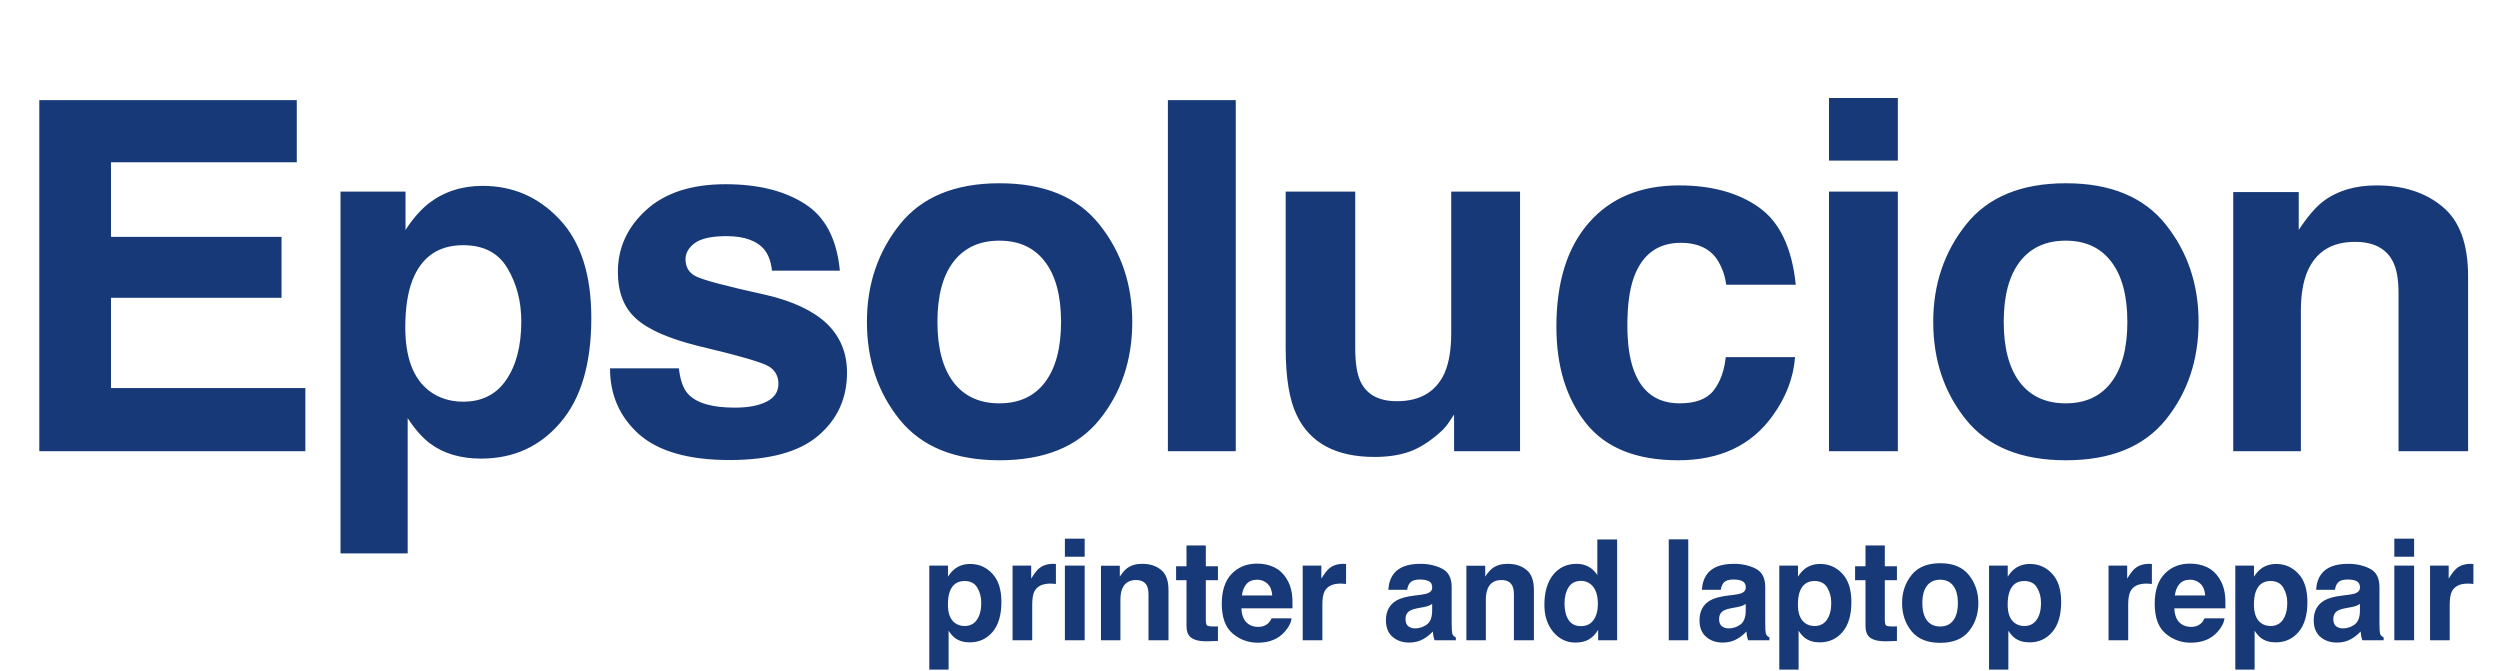 <svg width="410" height="110" viewBox="0 0 410 110" fill="none" xmlns="http://www.w3.org/2000/svg">
<path d="M48.672 26.617H18.203V38.844H46.172V48.844H18.203V63.648H50.078V74H6.445V16.422H48.672V26.617ZM85.491 52.711C85.491 49.43 84.735 46.526 83.225 44C81.741 41.474 79.319 40.211 75.959 40.211C71.923 40.211 69.15 42.125 67.639 45.953C66.858 47.984 66.467 50.562 66.467 53.688C66.467 58.635 67.782 62.112 70.412 64.117C71.975 65.289 73.824 65.875 75.959 65.875C79.058 65.875 81.415 64.677 83.03 62.281C84.67 59.885 85.491 56.695 85.491 52.711ZM79.162 30.484C84.136 30.484 88.342 32.32 91.78 35.992C95.243 39.664 96.975 45.055 96.975 52.164C96.975 59.664 95.282 65.38 91.897 69.312C88.537 73.245 84.202 75.211 78.889 75.211C75.504 75.211 72.691 74.365 70.452 72.672C69.228 71.734 68.03 70.367 66.858 68.57V90.758H55.842V31.422H66.506V37.711C67.704 35.862 68.98 34.404 70.334 33.336C72.808 31.435 75.751 30.484 79.162 30.484ZM111.333 60.406C111.567 62.385 112.075 63.792 112.856 64.625C114.236 66.109 116.789 66.852 120.512 66.852C122.7 66.852 124.432 66.526 125.708 65.875C127.01 65.224 127.661 64.247 127.661 62.945C127.661 61.695 127.14 60.745 126.098 60.094C125.057 59.443 121.19 58.323 114.497 56.734C109.679 55.536 106.281 54.039 104.302 52.242C102.322 50.471 101.333 47.919 101.333 44.586C101.333 40.654 102.869 37.281 105.942 34.469C109.041 31.63 113.39 30.211 118.989 30.211C124.302 30.211 128.624 31.279 131.958 33.414C135.317 35.523 137.244 39.182 137.739 44.391H126.606C126.45 42.958 126.046 41.825 125.395 40.992C124.171 39.482 122.088 38.727 119.145 38.727C116.723 38.727 114.992 39.104 113.95 39.859C112.934 40.615 112.427 41.5 112.427 42.516C112.427 43.792 112.973 44.716 114.067 45.289C115.161 45.888 119.028 46.917 125.669 48.375C130.096 49.417 133.416 50.992 135.63 53.102C137.817 55.237 138.911 57.906 138.911 61.109C138.911 65.328 137.335 68.779 134.184 71.461C131.059 74.117 126.216 75.445 119.653 75.445C112.96 75.445 108.012 74.039 104.809 71.227C101.632 68.388 100.044 64.781 100.044 60.406H111.333ZM163.894 66.148C167.149 66.148 169.649 64.99 171.394 62.672C173.139 60.354 174.011 57.06 174.011 52.789C174.011 48.518 173.139 45.237 171.394 42.945C169.649 40.628 167.149 39.469 163.894 39.469C160.639 39.469 158.126 40.628 156.355 42.945C154.61 45.237 153.738 48.518 153.738 52.789C153.738 57.06 154.61 60.354 156.355 62.672C158.126 64.99 160.639 66.148 163.894 66.148ZM185.691 52.789C185.691 59.039 183.894 64.391 180.3 68.844C176.706 73.271 171.251 75.484 163.933 75.484C156.615 75.484 151.159 73.271 147.566 68.844C143.972 64.391 142.175 59.039 142.175 52.789C142.175 46.643 143.972 41.318 147.566 36.812C151.159 32.307 156.615 30.055 163.933 30.055C171.251 30.055 176.706 32.307 180.3 36.812C183.894 41.318 185.691 46.643 185.691 52.789ZM202.666 74H191.533V16.422H202.666V74ZM222.258 31.422V57.086C222.258 59.508 222.544 61.331 223.117 62.555C224.133 64.716 226.125 65.797 229.094 65.797C232.896 65.797 235.5 64.26 236.906 61.188C237.635 59.521 238 57.32 238 54.586V31.422H249.289V74H238.469V67.984C238.365 68.115 238.104 68.505 237.688 69.156C237.271 69.807 236.776 70.38 236.203 70.875C234.458 72.438 232.766 73.505 231.125 74.078C229.51 74.651 227.609 74.938 225.422 74.938C219.12 74.938 214.875 72.672 212.688 68.141C211.464 65.641 210.852 61.956 210.852 57.086V31.422H222.258ZM283.1 46.695C282.892 45.107 282.358 43.675 281.498 42.398C280.248 40.68 278.308 39.82 275.678 39.82C271.928 39.82 269.363 41.682 267.983 45.406C267.254 47.385 266.889 50.016 266.889 53.297C266.889 56.422 267.254 58.935 267.983 60.836C269.311 64.378 271.811 66.148 275.483 66.148C278.087 66.148 279.936 65.445 281.03 64.039C282.123 62.633 282.788 60.81 283.022 58.57H294.389C294.129 61.956 292.905 65.159 290.717 68.18C287.228 73.049 282.058 75.484 275.209 75.484C268.36 75.484 263.321 73.453 260.092 69.391C256.863 65.328 255.248 60.055 255.248 53.57C255.248 46.253 257.032 40.562 260.6 36.5C264.168 32.438 269.09 30.406 275.366 30.406C280.704 30.406 285.066 31.604 288.452 34C291.863 36.396 293.881 40.628 294.506 46.695H283.1ZM311.247 26.344H299.958V16.07H311.247V26.344ZM299.958 31.422H311.247V74H299.958V31.422ZM338.769 66.148C342.024 66.148 344.524 64.99 346.269 62.672C348.014 60.354 348.886 57.06 348.886 52.789C348.886 48.518 348.014 45.237 346.269 42.945C344.524 40.628 342.024 39.469 338.769 39.469C335.514 39.469 333.001 40.628 331.23 42.945C329.485 45.237 328.612 48.518 328.612 52.789C328.612 57.06 329.485 60.354 331.23 62.672C333.001 64.99 335.514 66.148 338.769 66.148ZM360.566 52.789C360.566 59.039 358.769 64.391 355.175 68.844C351.581 73.271 346.126 75.484 338.808 75.484C331.49 75.484 326.034 73.271 322.441 68.844C318.847 64.391 317.05 59.039 317.05 52.789C317.05 46.643 318.847 41.318 322.441 36.812C326.034 32.307 331.49 30.055 338.808 30.055C346.126 30.055 351.581 32.307 355.175 36.812C358.769 41.318 360.566 46.643 360.566 52.789ZM389.767 30.406C394.168 30.406 397.762 31.565 400.548 33.883C403.361 36.175 404.767 39.99 404.767 45.328V74H393.361V48.102C393.361 45.862 393.061 44.143 392.462 42.945C391.369 40.758 389.285 39.664 386.212 39.664C382.436 39.664 379.845 41.266 378.439 44.469C377.71 46.161 377.345 48.323 377.345 50.953V74H366.252V31.5H376.994V37.711C378.426 35.523 379.78 33.948 381.056 32.984C383.348 31.266 386.252 30.406 389.767 30.406Z" fill="#173977"/>
<path d="M160.928 98.879C160.928 97.936 160.711 97.101 160.276 96.375C159.85 95.649 159.153 95.286 158.188 95.286C157.027 95.286 156.23 95.836 155.795 96.936C155.571 97.52 155.458 98.262 155.458 99.16C155.458 100.583 155.837 101.582 156.593 102.159C157.042 102.496 157.574 102.664 158.188 102.664C159.078 102.664 159.756 102.32 160.22 101.631C160.692 100.942 160.928 100.025 160.928 98.879ZM159.108 92.489C160.538 92.489 161.748 93.017 162.736 94.073C163.732 95.128 164.229 96.678 164.229 98.722C164.229 100.878 163.743 102.522 162.77 103.652C161.804 104.783 160.557 105.348 159.03 105.348C158.056 105.348 157.248 105.105 156.604 104.618C156.252 104.349 155.908 103.956 155.571 103.439V109.818H152.404V92.759H155.47V94.567C155.814 94.035 156.181 93.616 156.57 93.309C157.282 92.763 158.128 92.489 159.108 92.489ZM172.743 92.467C172.803 92.467 172.851 92.471 172.889 92.478C172.934 92.478 173.027 92.482 173.169 92.489V95.769C172.967 95.746 172.788 95.731 172.63 95.724C172.473 95.716 172.346 95.712 172.248 95.712C170.961 95.712 170.096 96.132 169.654 96.97C169.407 97.442 169.284 98.168 169.284 99.149V105H166.061V92.759H169.115V94.893C169.609 94.076 170.04 93.519 170.407 93.219C171.006 92.718 171.784 92.467 172.743 92.467ZM177.887 91.299H174.641V88.345H177.887V91.299ZM174.641 92.759H177.887V105H174.641V92.759ZM187.321 92.467C188.586 92.467 189.619 92.8 190.42 93.466C191.229 94.125 191.633 95.222 191.633 96.757V105H188.354V97.554C188.354 96.91 188.268 96.416 188.096 96.072C187.781 95.443 187.182 95.128 186.299 95.128C185.213 95.128 184.468 95.589 184.064 96.51C183.854 96.996 183.749 97.618 183.749 98.374V105H180.56V92.781H183.648V94.567C184.06 93.938 184.449 93.485 184.816 93.208C185.475 92.714 186.31 92.467 187.321 92.467ZM192.88 95.151V92.871H194.587V89.457H197.754V92.871H199.742V95.151H197.754V101.62C197.754 102.121 197.818 102.436 197.945 102.563C198.072 102.683 198.462 102.743 199.113 102.743C199.21 102.743 199.312 102.743 199.416 102.743C199.529 102.735 199.637 102.728 199.742 102.72V105.112L198.226 105.168C196.714 105.221 195.68 104.959 195.126 104.382C194.767 104.015 194.587 103.45 194.587 102.687V95.151H192.88ZM206.166 95.072C205.425 95.072 204.849 95.304 204.437 95.769C204.033 96.233 203.778 96.862 203.673 97.655H208.648C208.596 96.809 208.338 96.169 207.873 95.735C207.417 95.293 206.848 95.072 206.166 95.072ZM206.166 92.433C207.185 92.433 208.102 92.624 208.918 93.006C209.734 93.388 210.408 93.99 210.939 94.814C211.418 95.54 211.729 96.382 211.871 97.341C211.954 97.902 211.987 98.711 211.972 99.767H203.595C203.639 100.994 204.025 101.855 204.751 102.35C205.193 102.657 205.725 102.81 206.346 102.81C207.005 102.81 207.54 102.623 207.952 102.249C208.177 102.046 208.375 101.766 208.547 101.406H211.815C211.733 102.132 211.355 102.87 210.681 103.619C209.633 104.809 208.165 105.404 206.279 105.404C204.721 105.404 203.347 104.903 202.157 103.899C200.967 102.896 200.371 101.264 200.371 99.003C200.371 96.884 200.907 95.259 201.977 94.129C203.055 92.998 204.452 92.433 206.166 92.433ZM220.328 92.467C220.388 92.467 220.437 92.471 220.474 92.478C220.519 92.478 220.613 92.482 220.755 92.489V95.769C220.553 95.746 220.373 95.731 220.216 95.724C220.059 95.716 219.932 95.712 219.834 95.712C218.546 95.712 217.682 96.132 217.24 96.97C216.993 97.442 216.869 98.168 216.869 99.149V105H213.646V92.759H216.701V94.893C217.195 94.076 217.626 93.519 217.992 93.219C218.591 92.718 219.37 92.467 220.328 92.467ZM234.873 99.048C234.671 99.175 234.465 99.28 234.255 99.362C234.053 99.437 233.772 99.508 233.413 99.576L232.694 99.71C232.02 99.83 231.537 99.976 231.245 100.148C230.751 100.44 230.504 100.893 230.504 101.507C230.504 102.054 230.654 102.451 230.953 102.698C231.26 102.937 231.631 103.057 232.065 103.057C232.754 103.057 233.387 102.855 233.963 102.451C234.547 102.046 234.85 101.309 234.873 100.238V99.048ZM232.93 97.554C233.521 97.479 233.944 97.386 234.199 97.273C234.656 97.079 234.884 96.776 234.884 96.364C234.884 95.862 234.708 95.518 234.356 95.331C234.012 95.136 233.503 95.039 232.829 95.039C232.073 95.039 231.537 95.226 231.223 95.6C230.998 95.877 230.848 96.251 230.774 96.723H227.685C227.753 95.653 228.052 94.773 228.584 94.084C229.43 93.006 230.882 92.467 232.941 92.467C234.281 92.467 235.472 92.733 236.512 93.264C237.553 93.796 238.073 94.799 238.073 96.274V101.889C238.073 102.278 238.081 102.75 238.096 103.304C238.118 103.723 238.182 104.008 238.287 104.158C238.392 104.307 238.549 104.431 238.758 104.528V105H235.277C235.18 104.753 235.112 104.521 235.075 104.304C235.037 104.087 235.007 103.84 234.985 103.562C234.543 104.042 234.034 104.45 233.458 104.787C232.769 105.183 231.99 105.382 231.122 105.382C230.014 105.382 229.097 105.067 228.37 104.438C227.652 103.802 227.292 102.904 227.292 101.743C227.292 100.238 227.872 99.149 229.033 98.475C229.669 98.108 230.605 97.846 231.841 97.689L232.93 97.554ZM247.249 92.467C248.514 92.467 249.548 92.8 250.349 93.466C251.157 94.125 251.562 95.222 251.562 96.757V105H248.282V97.554C248.282 96.91 248.196 96.416 248.024 96.072C247.71 95.443 247.111 95.128 246.227 95.128C245.142 95.128 244.397 95.589 243.992 96.51C243.783 96.996 243.678 97.618 243.678 98.374V105H240.488V92.781H243.577V94.567C243.989 93.938 244.378 93.485 244.745 93.208C245.404 92.714 246.238 92.467 247.249 92.467ZM258.581 92.467C259.322 92.467 259.981 92.632 260.558 92.961C261.134 93.283 261.602 93.732 261.962 94.309V88.469H265.207V105H262.096V103.304C261.64 104.03 261.119 104.558 260.535 104.888C259.951 105.217 259.225 105.382 258.357 105.382C256.927 105.382 255.721 104.805 254.74 103.652C253.767 102.492 253.28 101.006 253.28 99.194C253.28 97.105 253.76 95.462 254.718 94.264C255.684 93.066 256.971 92.467 258.581 92.467ZM259.277 102.687C260.183 102.687 260.872 102.35 261.344 101.676C261.816 101.002 262.051 100.13 262.051 99.059C262.051 97.562 261.673 96.491 260.917 95.847C260.453 95.458 259.914 95.263 259.3 95.263C258.364 95.263 257.675 95.619 257.233 96.33C256.799 97.034 256.582 97.91 256.582 98.958C256.582 100.089 256.803 100.994 257.245 101.676C257.694 102.35 258.372 102.687 259.277 102.687ZM276.876 105H273.676V88.446H276.876V105ZM286.299 99.048C286.097 99.175 285.891 99.28 285.682 99.362C285.479 99.437 285.199 99.508 284.839 99.576L284.121 99.71C283.447 99.83 282.964 99.976 282.672 100.148C282.178 100.44 281.931 100.893 281.931 101.507C281.931 102.054 282.08 102.451 282.38 102.698C282.687 102.937 283.057 103.057 283.492 103.057C284.18 103.057 284.813 102.855 285.39 102.451C285.974 102.046 286.277 101.309 286.299 100.238V99.048ZM284.356 97.554C284.948 97.479 285.371 97.386 285.625 97.273C286.082 97.079 286.311 96.776 286.311 96.364C286.311 95.862 286.135 95.518 285.783 95.331C285.438 95.136 284.929 95.039 284.255 95.039C283.499 95.039 282.964 95.226 282.649 95.6C282.425 95.877 282.275 96.251 282.2 96.723H279.112C279.179 95.653 279.479 94.773 280.01 94.084C280.856 93.006 282.309 92.467 284.368 92.467C285.708 92.467 286.898 92.733 287.939 93.264C288.98 93.796 289.5 94.799 289.5 96.274V101.889C289.5 102.278 289.507 102.75 289.522 103.304C289.545 103.723 289.609 104.008 289.713 104.158C289.818 104.307 289.975 104.431 290.185 104.528V105H286.704C286.606 104.753 286.539 104.521 286.501 104.304C286.464 104.087 286.434 103.84 286.412 103.562C285.97 104.042 285.461 104.45 284.884 104.787C284.195 105.183 283.417 105.382 282.548 105.382C281.44 105.382 280.523 105.067 279.797 104.438C279.078 103.802 278.719 102.904 278.719 101.743C278.719 100.238 279.299 99.149 280.459 98.475C281.096 98.108 282.032 97.846 283.267 97.689L284.356 97.554ZM300.327 98.879C300.327 97.936 300.109 97.101 299.675 96.375C299.248 95.649 298.552 95.286 297.586 95.286C296.426 95.286 295.629 95.836 295.194 96.936C294.97 97.52 294.857 98.262 294.857 99.16C294.857 100.583 295.235 101.582 295.992 102.159C296.441 102.496 296.972 102.664 297.586 102.664C298.477 102.664 299.155 102.32 299.619 101.631C300.091 100.942 300.327 100.025 300.327 98.879ZM298.507 92.489C299.937 92.489 301.146 93.017 302.135 94.073C303.13 95.128 303.628 96.678 303.628 98.722C303.628 100.878 303.142 102.522 302.168 103.652C301.203 104.783 299.956 105.348 298.429 105.348C297.455 105.348 296.647 105.105 296.003 104.618C295.651 104.349 295.307 103.956 294.97 103.439V109.818H291.803V92.759H294.869V94.567C295.213 94.035 295.58 93.616 295.969 93.309C296.68 92.763 297.526 92.489 298.507 92.489ZM304.235 95.151V92.871H305.942V89.457H309.109V92.871H311.097V95.151H309.109V101.62C309.109 102.121 309.173 102.436 309.3 102.563C309.427 102.683 309.817 102.743 310.468 102.743C310.566 102.743 310.667 102.743 310.771 102.743C310.884 102.735 310.992 102.728 311.097 102.72V105.112L309.581 105.168C308.069 105.221 307.035 104.959 306.481 104.382C306.122 104.015 305.942 103.45 305.942 102.687V95.151H304.235ZM318.184 102.743C319.12 102.743 319.839 102.41 320.34 101.743C320.842 101.077 321.093 100.13 321.093 98.902C321.093 97.674 320.842 96.731 320.34 96.072C319.839 95.405 319.12 95.072 318.184 95.072C317.248 95.072 316.526 95.405 316.016 96.072C315.515 96.731 315.264 97.674 315.264 98.902C315.264 100.13 315.515 101.077 316.016 101.743C316.526 102.41 317.248 102.743 318.184 102.743ZM324.451 98.902C324.451 100.699 323.934 102.237 322.901 103.518C321.868 104.79 320.299 105.427 318.195 105.427C316.091 105.427 314.523 104.79 313.49 103.518C312.456 102.237 311.94 100.699 311.94 98.902C311.94 97.135 312.456 95.604 313.49 94.309C314.523 93.013 316.091 92.366 318.195 92.366C320.299 92.366 321.868 93.013 322.901 94.309C323.934 95.604 324.451 97.135 324.451 98.902ZM334.727 98.879C334.727 97.936 334.51 97.101 334.076 96.375C333.649 95.649 332.952 95.286 331.987 95.286C330.826 95.286 330.029 95.836 329.595 96.936C329.37 97.52 329.258 98.262 329.258 99.16C329.258 100.583 329.636 101.582 330.392 102.159C330.841 102.496 331.373 102.664 331.987 102.664C332.878 102.664 333.555 102.32 334.019 101.631C334.491 100.942 334.727 100.025 334.727 98.879ZM332.908 92.489C334.338 92.489 335.547 93.017 336.535 94.073C337.531 95.128 338.029 96.678 338.029 98.722C338.029 100.878 337.542 102.522 336.569 103.652C335.603 104.783 334.356 105.348 332.829 105.348C331.856 105.348 331.047 105.105 330.403 104.618C330.051 104.349 329.707 103.956 329.37 103.439V109.818H326.203V92.759H329.269V94.567C329.613 94.035 329.98 93.616 330.369 93.309C331.081 92.763 331.927 92.489 332.908 92.489ZM352.483 92.467C352.543 92.467 352.592 92.471 352.629 92.478C352.674 92.478 352.768 92.482 352.91 92.489V95.769C352.708 95.746 352.528 95.731 352.371 95.724C352.214 95.716 352.086 95.712 351.989 95.712C350.701 95.712 349.836 96.132 349.395 96.97C349.148 97.442 349.024 98.168 349.024 99.149V105H345.801V92.759H348.856V94.893C349.35 94.076 349.78 93.519 350.147 93.219C350.746 92.718 351.525 92.467 352.483 92.467ZM359.166 95.072C358.425 95.072 357.848 95.304 357.436 95.769C357.032 96.233 356.777 96.862 356.673 97.655H361.648C361.595 96.809 361.337 96.169 360.873 95.735C360.416 95.293 359.847 95.072 359.166 95.072ZM359.166 92.433C360.184 92.433 361.101 92.624 361.917 93.006C362.733 93.388 363.407 93.99 363.939 94.814C364.418 95.54 364.729 96.382 364.871 97.341C364.953 97.902 364.987 98.711 364.972 99.767H356.594C356.639 100.994 357.024 101.855 357.751 102.35C358.192 102.657 358.724 102.81 359.345 102.81C360.004 102.81 360.54 102.623 360.951 102.249C361.176 102.046 361.374 101.766 361.547 101.406H364.815C364.732 102.132 364.354 102.87 363.68 103.619C362.632 104.809 361.165 105.404 359.278 105.404C357.721 105.404 356.347 104.903 355.156 103.899C353.966 102.896 353.371 101.264 353.371 99.003C353.371 96.884 353.906 95.259 354.977 94.129C356.055 92.998 357.451 92.433 359.166 92.433ZM375.113 98.879C375.113 97.936 374.896 97.101 374.462 96.375C374.035 95.649 373.339 95.286 372.373 95.286C371.213 95.286 370.415 95.836 369.981 96.936C369.757 97.52 369.644 98.262 369.644 99.16C369.644 100.583 370.022 101.582 370.778 102.159C371.228 102.496 371.759 102.664 372.373 102.664C373.264 102.664 373.942 102.32 374.406 101.631C374.878 100.942 375.113 100.025 375.113 98.879ZM373.294 92.489C374.724 92.489 375.933 93.017 376.922 94.073C377.917 95.128 378.415 96.678 378.415 98.722C378.415 100.878 377.929 102.522 376.955 103.652C375.989 104.783 374.743 105.348 373.215 105.348C372.242 105.348 371.434 105.105 370.79 104.618C370.438 104.349 370.093 103.956 369.757 103.439V109.818H366.59V92.759H369.655V94.567C370 94.035 370.367 93.616 370.756 93.309C371.467 92.763 372.313 92.489 373.294 92.489ZM387.029 99.048C386.827 99.175 386.621 99.28 386.412 99.362C386.21 99.437 385.929 99.508 385.569 99.576L384.851 99.71C384.177 99.83 383.694 99.976 383.402 100.148C382.908 100.44 382.661 100.893 382.661 101.507C382.661 102.054 382.811 102.451 383.11 102.698C383.417 102.937 383.788 103.057 384.222 103.057C384.911 103.057 385.543 102.855 386.12 102.451C386.704 102.046 387.007 101.309 387.029 100.238V99.048ZM385.087 97.554C385.678 97.479 386.101 97.386 386.356 97.273C386.812 97.079 387.041 96.776 387.041 96.364C387.041 95.862 386.865 95.518 386.513 95.331C386.168 95.136 385.659 95.039 384.985 95.039C384.229 95.039 383.694 95.226 383.38 95.6C383.155 95.877 383.005 96.251 382.93 96.723H379.842C379.909 95.653 380.209 94.773 380.74 94.084C381.586 93.006 383.039 92.467 385.098 92.467C386.438 92.467 387.628 92.733 388.669 93.264C389.71 93.796 390.23 94.799 390.23 96.274V101.889C390.23 102.278 390.238 102.75 390.253 103.304C390.275 103.723 390.339 104.008 390.443 104.158C390.548 104.307 390.706 104.431 390.915 104.528V105H387.434C387.336 104.753 387.269 104.521 387.232 104.304C387.194 104.087 387.164 103.84 387.142 103.562C386.7 104.042 386.191 104.45 385.614 104.787C384.926 105.183 384.147 105.382 383.278 105.382C382.17 105.382 381.253 105.067 380.527 104.438C379.808 103.802 379.449 102.904 379.449 101.743C379.449 100.238 380.029 99.149 381.19 98.475C381.826 98.108 382.762 97.846 383.997 97.689L385.087 97.554ZM395.913 91.299H392.668V88.345H395.913V91.299ZM392.668 92.759H395.913V105H392.668V92.759ZM405.212 92.467C405.272 92.467 405.321 92.471 405.358 92.478C405.403 92.478 405.497 92.482 405.639 92.489V95.769C405.437 95.746 405.257 95.731 405.1 95.724C404.943 95.716 404.816 95.712 404.718 95.712C403.431 95.712 402.566 96.132 402.124 96.97C401.877 97.442 401.753 98.168 401.753 99.149V105H398.53V92.759H401.585V94.893C402.079 94.076 402.51 93.519 402.877 93.219C403.475 92.718 404.254 92.467 405.212 92.467Z" fill="#173977"/>
</svg>

